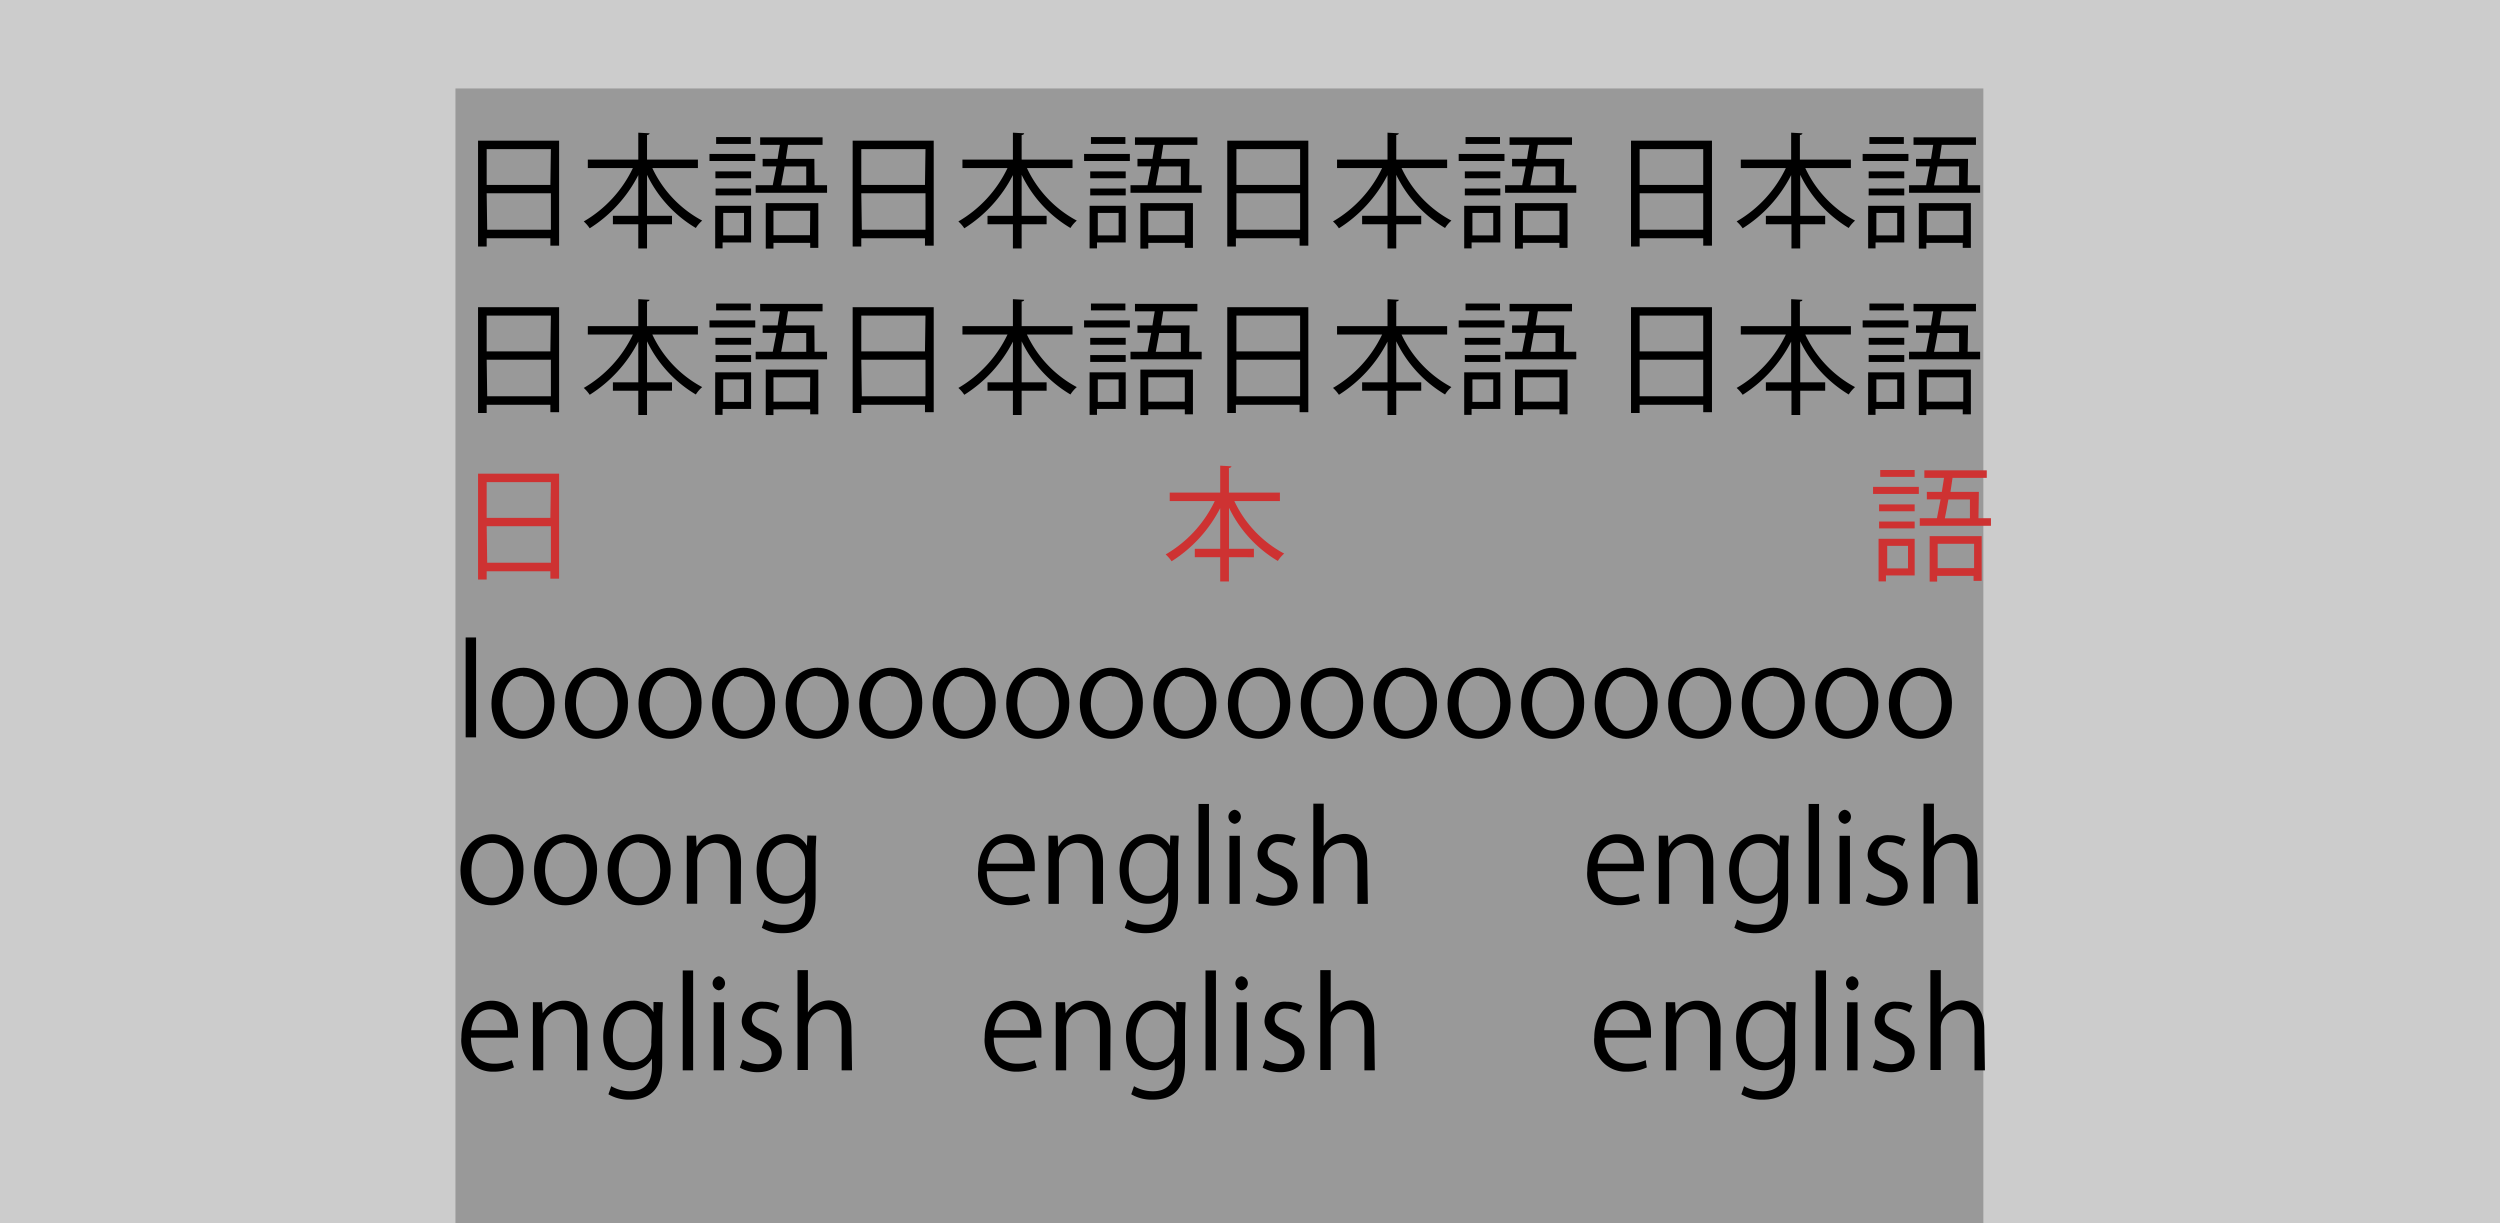 <svg id="レイヤー_1" data-name="レイヤー 1" xmlns="http://www.w3.org/2000/svg" viewBox="0 0 240.25 117.55"><defs><style>.cls-1{fill:#ccc;}.cls-2{fill:#999;}.cls-3{fill:#ce3232;}</style></defs><rect class="cls-1" width="240.25" height="117.55"/><rect class="cls-2" x="43.77" y="8.5" width="146.83" height="109.06"/><path d="M45.94,13.52h7.79V23.61h-.84V22.9H46.77v.79h-.83Zm7,.81H46.77v3.44h6.12Zm-6.12,7.75h6.12V18.57H46.77Z"/><path d="M67.07,16.15H62.69a11,11,0,0,0,4.79,5.05,3.19,3.19,0,0,0-.61.71,12,12,0,0,1-4.69-5.11v3.94h2.4v.81h-2.4v2.33h-.84V21.55H58.9v-.81h2.44V16.83a13.06,13.06,0,0,1-4.67,5.11,3.66,3.66,0,0,0-.57-.66,11.79,11.79,0,0,0,4.72-5.13H56.49v-.81h4.85V12.75l1.08.06c0,.08-.07.14-.24.17v2.36h4.89Z"/><path d="M68.18,15.47v-.68h4.4v.68Zm4,4.31V23.3H69.44v.57h-.71V19.78Zm0-3.31v.66H68.75v-.66Zm-3.41,2.31v-.66h3.41v.66Zm3.38-5.61v.66H68.82v-.66Zm-.65,7.29h-2v2.16h2Zm6.78-2.66h1.2v.73H72.62V17.8h1.64c.11-.53.23-1.15.35-1.81H73.29v-.72h1.44c.07-.46.14-.93.22-1.35h-1.9V13.2h6v.72H75.73l-.21,1.35h2.74Zm-4.69,6.09V19.52h5.05v4.3h-.78v-.48H74.33v.55Zm4.27-3.63H74.33V22.6h3.51ZM77.48,16H75.4c-.11.64-.23,1.28-.33,1.81h2.41Z"/><path d="M81.94,13.52h7.79V23.61h-.84V22.9H82.77v.79h-.83Zm7,.81H82.77v3.44h6.12Zm-6.12,7.75h6.12V18.57H82.77Z"/><path d="M103.07,16.15H98.69a11,11,0,0,0,4.79,5.05,3.19,3.19,0,0,0-.61.71,12,12,0,0,1-4.69-5.11v3.94h2.4v.81h-2.4v2.33h-.84V21.55H94.9v-.81h2.44V16.83a13.06,13.06,0,0,1-4.67,5.11,3.66,3.66,0,0,0-.57-.66,11.79,11.79,0,0,0,4.72-5.13H92.49v-.81h4.85V12.75l1.08.06c0,.08-.07.14-.24.17v2.36h4.89Z"/><path d="M104.18,15.47v-.68h4.4v.68Zm4,4.31V23.3h-2.76v.57h-.71V19.78Zm0-3.31v.66h-3.41v-.66Zm-3.41,2.31v-.66h3.41v.66Zm3.38-5.61v.66h-3.31v-.66Zm-.65,7.29h-2v2.16h2Zm6.78-2.66h1.2v.73h-6.84V17.8h1.64c.11-.53.23-1.15.35-1.81h-1.32v-.72h1.44c.07-.46.14-.93.22-1.35h-1.9V13.2h6v.72h-3.28l-.21,1.35h2.74Zm-4.69,6.09V19.52h5.05v4.3h-.78v-.48h-3.51v.55Zm4.27-3.63h-3.51V22.6h3.51ZM113.48,16H111.4c-.11.64-.23,1.28-.33,1.81h2.41Z"/><path d="M117.94,13.52h7.79V23.61h-.84V22.9h-6.12v.79h-.83Zm7,.81h-6.12v3.44h6.12Zm-6.12,7.75h6.12V18.57h-6.12Z"/><path d="M139.07,16.15h-4.38a11,11,0,0,0,4.79,5.05,3.19,3.19,0,0,0-.61.71,12,12,0,0,1-4.69-5.11v3.94h2.4v.81h-2.4v2.33h-.84V21.55H130.9v-.81h2.44V16.83a13.06,13.06,0,0,1-4.67,5.11,3.66,3.66,0,0,0-.57-.66,11.79,11.79,0,0,0,4.72-5.13h-4.33v-.81h4.85V12.75l1.08.06c0,.08-.07.14-.24.17v2.36h4.89Z"/><path d="M140.18,15.47v-.68h4.4v.68Zm4,4.31V23.3h-2.76v.57h-.71V19.78Zm0-3.31v.66h-3.41v-.66Zm-3.41,2.31v-.66h3.41v.66Zm3.38-5.61v.66h-3.31v-.66Zm-.65,7.29h-2v2.16h2Zm6.78-2.66h1.2v.73h-6.84V17.8h1.64c.11-.53.23-1.15.35-1.81h-1.32v-.72h1.44c.07-.46.14-.93.22-1.35h-1.9V13.2h6v.72h-3.28l-.21,1.35h2.74Zm-4.69,6.09V19.52h5.05v4.3h-.78v-.48h-3.51v.55Zm4.27-3.63h-3.51V22.6h3.51ZM149.48,16H147.4c-.11.64-.23,1.28-.33,1.81h2.41Z"/><path d="M156.74,13.52h7.78V23.61h-.84V22.9h-6.11v.79h-.83Zm6.94.81h-6.11v3.44h6.11Zm-6.11,7.75h6.11V18.57h-6.11Z"/><path d="M177.87,16.15h-4.38a11,11,0,0,0,4.78,5.05,3.81,3.81,0,0,0-.61.71A12.16,12.16,0,0,1,173,16.8v3.94h2.4v.81H173v2.33h-.84V21.55H169.7v-.81h2.43V16.83a13,13,0,0,1-4.66,5.11,3.71,3.71,0,0,0-.58-.66,11.76,11.76,0,0,0,4.73-5.13h-4.33v-.81h4.84V12.75l1.08.06c0,.08-.07.14-.24.17v2.36h4.9Z"/><path d="M179,15.47v-.68h4.4v.68Zm4,4.31V23.3h-2.76v.57h-.71V19.78Zm0-3.31v.66h-3.42v-.66Zm-3.42,2.31v-.66H183v.66Zm3.38-5.61v.66h-3.31v-.66Zm-.64,7.29h-2v2.16h2Zm6.77-2.66h1.2v.73h-6.83V17.8h1.64c.11-.53.23-1.15.35-1.81h-1.32v-.72h1.44c.07-.46.14-.93.21-1.35h-1.89V13.2h6v.72h-3.29l-.2,1.35h2.73Zm-4.69,6.09V19.52h5v4.3h-.78v-.48h-3.5v.55Zm4.27-3.63h-3.5V22.6h3.5ZM188.27,16H186.2c-.11.64-.23,1.28-.34,1.81h2.41Z"/><path d="M45.94,29.52h7.79V39.61h-.84V38.9H46.77v.79h-.83Zm7,.81H46.77v3.44h6.12Zm-6.12,7.75h6.12V34.57H46.77Z"/><path d="M67.07,32.15H62.69a11,11,0,0,0,4.79,5.05,3.19,3.19,0,0,0-.61.71,12,12,0,0,1-4.69-5.11v3.94h2.4v.81h-2.4v2.33h-.84V37.55H58.9v-.81h2.44V32.83a13.06,13.06,0,0,1-4.67,5.11,3.66,3.66,0,0,0-.57-.66,11.79,11.79,0,0,0,4.72-5.13H56.49v-.81h4.85V28.75l1.08.06c0,.08-.07.14-.24.17v2.36h4.89Z"/><path d="M68.18,31.47v-.68h4.4v.68Zm4,4.31V39.3H69.44v.57h-.71V35.78Zm0-3.31v.66H68.75v-.66Zm-3.41,2.31v-.66h3.41v.66Zm3.38-5.61v.66H68.82v-.66Zm-.65,7.29h-2v2.16h2Zm6.78-2.66h1.2v.73H72.62V33.8h1.64c.11-.53.23-1.15.35-1.81H73.29v-.72h1.44c.07-.46.14-.93.22-1.35h-1.9V29.2h6v.72H75.73l-.21,1.35h2.74Zm-4.69,6.09V35.52h5.05v4.3h-.78v-.48H74.33v.55Zm4.27-3.63H74.33V38.6h3.51ZM77.48,32H75.4c-.11.64-.23,1.28-.33,1.81h2.41Z"/><path d="M81.94,29.52h7.79V39.61h-.84V38.9H82.77v.79h-.83Zm7,.81H82.77v3.44h6.12Zm-6.12,7.75h6.12V34.57H82.77Z"/><path d="M103.07,32.15H98.69a11,11,0,0,0,4.79,5.05,3.19,3.19,0,0,0-.61.71,12,12,0,0,1-4.69-5.11v3.94h2.4v.81h-2.4v2.33h-.84V37.55H94.9v-.81h2.44V32.83a13.06,13.06,0,0,1-4.67,5.11,3.66,3.66,0,0,0-.57-.66,11.79,11.79,0,0,0,4.72-5.13H92.49v-.81h4.85V28.75l1.08.06c0,.08-.07.14-.24.17v2.36h4.89Z"/><path d="M104.18,31.47v-.68h4.4v.68Zm4,4.31V39.3h-2.76v.57h-.71V35.78Zm0-3.31v.66h-3.41v-.66Zm-3.41,2.31v-.66h3.41v.66Zm3.38-5.61v.66h-3.31v-.66Zm-.65,7.29h-2v2.16h2Zm6.78-2.66h1.2v.73h-6.84V33.8h1.64c.11-.53.23-1.15.35-1.81h-1.32v-.72h1.44c.07-.46.14-.93.22-1.35h-1.9V29.2h6v.72h-3.28l-.21,1.35h2.74Zm-4.69,6.09V35.52h5.05v4.3h-.78v-.48h-3.51v.55Zm4.27-3.63h-3.51V38.6h3.51ZM113.48,32H111.4c-.11.64-.23,1.28-.33,1.81h2.41Z"/><path d="M117.94,29.52h7.79V39.61h-.84V38.9h-6.12v.79h-.83Zm7,.81h-6.12v3.44h6.12Zm-6.12,7.75h6.12V34.57h-6.12Z"/><path d="M139.07,32.15h-4.38a11,11,0,0,0,4.79,5.05,3.19,3.19,0,0,0-.61.71,12,12,0,0,1-4.69-5.11v3.94h2.4v.81h-2.4v2.33h-.84V37.55H130.9v-.81h2.44V32.83a13.06,13.06,0,0,1-4.67,5.11,3.66,3.66,0,0,0-.57-.66,11.79,11.79,0,0,0,4.72-5.13h-4.33v-.81h4.85V28.75l1.08.06c0,.08-.07.14-.24.17v2.36h4.89Z"/><path d="M140.18,31.47v-.68h4.4v.68Zm4,4.31V39.3h-2.76v.57h-.71V35.78Zm0-3.31v.66h-3.41v-.66Zm-3.41,2.31v-.66h3.41v.66Zm3.38-5.61v.66h-3.31v-.66Zm-.65,7.29h-2v2.16h2Zm6.78-2.66h1.2v.73h-6.84V33.8h1.64c.11-.53.23-1.15.35-1.81h-1.32v-.72h1.44c.07-.46.14-.93.22-1.35h-1.9V29.2h6v.72h-3.28l-.21,1.35h2.74Zm-4.69,6.09V35.52h5.05v4.3h-.78v-.48h-3.51v.55Zm4.27-3.63h-3.51V38.6h3.51ZM149.48,32H147.4c-.11.64-.23,1.28-.33,1.81h2.41Z"/><path d="M156.74,29.52h7.78V39.61h-.84V38.9h-6.11v.79h-.83Zm6.94.81h-6.11v3.44h6.11Zm-6.11,7.75h6.11V34.57h-6.11Z"/><path d="M177.87,32.15h-4.38a11,11,0,0,0,4.78,5.05,3.81,3.81,0,0,0-.61.71A12.16,12.16,0,0,1,173,32.8v3.94h2.4v.81H173v2.33h-.84V37.55H169.7v-.81h2.43V32.83a13,13,0,0,1-4.66,5.11,3.71,3.71,0,0,0-.58-.66,11.76,11.76,0,0,0,4.73-5.13h-4.33v-.81h4.84V28.75l1.08.06c0,.08-.07.14-.24.17v2.36h4.9Z"/><path d="M179,31.47v-.68h4.4v.68Zm4,4.31V39.3h-2.76v.57h-.71V35.78Zm0-3.31v.66h-3.42v-.66Zm-3.42,2.31v-.66H183v.66Zm3.38-5.61v.66h-3.31v-.66Zm-.64,7.29h-2v2.16h2Zm6.77-2.66h1.2v.73h-6.83V33.8h1.64c.11-.53.23-1.15.35-1.81h-1.32v-.72h1.44c.07-.46.14-.93.21-1.35h-1.89V29.2h6v.72h-3.29l-.2,1.35h2.73Zm-4.69,6.09V35.52h5v4.3h-.78v-.48h-3.5v.55Zm4.27-3.63h-3.5V38.6h3.5ZM188.27,32H186.2c-.11.64-.23,1.28-.34,1.81h2.41Z"/><path class="cls-3" d="M45.94,45.52h7.79V55.61h-.84V54.9H46.77v.79h-.83Zm7,.81H46.77v3.44h6.12Zm-6.12,7.75h6.12V50.57H46.77Z"/><path class="cls-3" d="M123,48.15h-4.38a11,11,0,0,0,4.79,5.05,3.19,3.19,0,0,0-.61.71,12,12,0,0,1-4.69-5.11v3.94h2.39v.81H118.1v2.33h-.84V53.55h-2.44v-.81h2.44V48.83a13.06,13.06,0,0,1-4.67,5.11,3.66,3.66,0,0,0-.57-.66,11.79,11.79,0,0,0,4.72-5.13h-4.33v-.81h4.85V44.75l1.08.06c0,.08-.08.14-.24.17v2.36H123Z"/><path class="cls-3" d="M180,47.47v-.68h4.4v.68Zm4,4.31V55.3h-2.76v.57h-.71V51.78Zm0-3.31v.66h-3.42v-.66Zm-3.42,2.31v-.66H184v.66ZM184,45.17v.66h-3.31v-.66Zm-.64,7.29h-2v2.16h2Zm6.77-2.66h1.2v.73h-6.84V49.8h1.65c.11-.53.23-1.15.35-1.81h-1.32v-.72h1.44c.07-.46.14-.93.21-1.35h-1.89V45.2h6v.72h-3.29l-.2,1.35h2.73Zm-4.69,6.09V51.52h5v4.3h-.78v-.48h-3.5v.55Zm4.27-3.63h-3.5V54.6h3.5ZM189.31,48h-2.07c-.11.64-.23,1.28-.34,1.81h2.41Z"/><path d="M45.75,70.86h-1v-9.6h1Z"/><path d="M53.29,67.54C53.29,70,51.68,71,50.23,71c-1.68,0-3-1.26-3-3.37s1.39-3.46,3.06-3.46S53.29,65.53,53.29,67.54Zm-3-2.59c-1.41,0-2,1.39-2,2.65,0,1.45.81,2.62,2,2.62s2-1.17,2-2.65C52.27,66.41,51.7,65,50.27,65Z"/><path d="M60.35,67.54c0,2.43-1.6,3.46-3.06,3.46-1.67,0-3-1.26-3-3.37s1.39-3.46,3.06-3.46S60.35,65.53,60.35,67.54Zm-3-2.59c-1.41,0-2,1.39-2,2.65,0,1.45.8,2.62,2,2.62s2-1.17,2-2.65C59.33,66.41,58.77,65,57.34,65Z"/><path d="M67.42,67.54C67.42,70,65.81,71,64.36,71c-1.68,0-3-1.26-3-3.37s1.39-3.46,3.06-3.46S67.42,65.53,67.42,67.54Zm-3-2.59c-1.41,0-2,1.39-2,2.65,0,1.45.8,2.62,2,2.62s2-1.17,2-2.65C66.4,66.41,65.84,65,64.41,65Z"/><path d="M74.49,67.54C74.49,70,72.88,71,71.43,71c-1.68,0-3-1.26-3-3.37s1.39-3.46,3.05-3.46S74.49,65.53,74.49,67.54Zm-3-2.59c-1.42,0-2,1.39-2,2.65,0,1.45.8,2.62,2,2.62s2-1.17,2-2.65C73.47,66.41,72.91,65,71.48,65Z"/><path d="M81.56,67.54C81.56,70,80,71,78.5,71c-1.68,0-3-1.26-3-3.37s1.4-3.46,3.06-3.46S81.56,65.53,81.56,67.54Zm-3-2.59c-1.42,0-2,1.39-2,2.65,0,1.45.81,2.62,2,2.62s2-1.17,2-2.65C80.54,66.41,80,65,78.55,65Z"/><path d="M88.63,67.54C88.63,70,87,71,85.57,71c-1.68,0-3-1.26-3-3.37s1.39-3.46,3.06-3.46S88.63,65.53,88.63,67.54Zm-3-2.59c-1.41,0-2,1.39-2,2.65,0,1.45.81,2.62,2,2.62s2-1.17,2-2.65C87.61,66.41,87,65,85.61,65Z"/><path d="M95.69,67.54c0,2.43-1.6,3.46-3.06,3.46-1.67,0-3-1.26-3-3.37s1.39-3.46,3.06-3.46S95.69,65.53,95.69,67.54Zm-3-2.59c-1.41,0-2,1.39-2,2.65,0,1.45.8,2.62,2,2.62s2-1.17,2-2.65C94.67,66.41,94.11,65,92.68,65Z"/><path d="M102.76,67.54c0,2.43-1.61,3.46-3.06,3.46-1.68,0-3-1.26-3-3.37s1.39-3.46,3.06-3.46S102.76,65.53,102.76,67.54Zm-3-2.59c-1.42,0-2,1.39-2,2.65,0,1.45.8,2.62,2,2.62s2-1.17,2-2.65C101.74,66.41,101.18,65,99.75,65Z"/><path d="M109.83,67.54c0,2.43-1.61,3.46-3.06,3.46-1.68,0-3-1.26-3-3.37s1.39-3.46,3-3.46S109.83,65.53,109.83,67.54Zm-3-2.59c-1.42,0-2,1.39-2,2.65,0,1.45.81,2.62,2,2.62s2-1.17,2-2.65C108.81,66.41,108.25,65,106.82,65Z"/><path d="M116.9,67.54c0,2.43-1.61,3.46-3.06,3.46-1.68,0-3-1.26-3-3.37s1.39-3.46,3.06-3.46S116.9,65.53,116.9,67.54Zm-3-2.59c-1.42,0-2,1.39-2,2.65,0,1.45.81,2.62,2,2.62s2-1.17,2-2.65C115.88,66.41,115.31,65,113.89,65Z"/><path d="M124,67.54c0,2.43-1.6,3.46-3,3.46-1.68,0-3-1.26-3-3.37s1.39-3.46,3.06-3.46S124,65.53,124,67.54ZM121,65c-1.41,0-2,1.39-2,2.65,0,1.45.8,2.62,2,2.62s2-1.17,2-2.65C122.94,66.41,122.38,65,121,65Z"/><path d="M131,67.54C131,70,129.42,71,128,71c-1.68,0-3-1.26-3-3.37s1.39-3.46,3.06-3.46S131,65.53,131,67.54ZM128,65c-1.41,0-2,1.39-2,2.65,0,1.45.8,2.62,2,2.62s2-1.17,2-2.65C130,66.41,129.45,65,128,65Z"/><path d="M138.1,67.54C138.1,70,136.49,71,135,71c-1.68,0-3-1.26-3-3.37s1.39-3.46,3.06-3.46S138.1,65.53,138.1,67.54Zm-3-2.59c-1.42,0-2,1.39-2,2.65,0,1.45.8,2.62,2,2.62s2-1.17,2-2.65C137.08,66.41,136.52,65,135.09,65Z"/><path d="M145.17,67.54c0,2.43-1.61,3.46-3.06,3.46-1.68,0-3-1.26-3-3.37s1.39-3.46,3.05-3.46S145.17,65.53,145.17,67.54Zm-3-2.59c-1.42,0-2,1.39-2,2.65,0,1.45.81,2.62,2,2.62s2-1.17,2-2.65C144.15,66.41,143.58,65,142.16,65Z"/><path d="M152.24,67.54c0,2.43-1.61,3.46-3.06,3.46-1.68,0-3-1.26-3-3.37s1.39-3.46,3.06-3.46S152.24,65.53,152.24,67.54Zm-3-2.59c-1.42,0-2,1.39-2,2.65,0,1.45.81,2.62,2,2.62s2-1.17,2-2.65C151.22,66.41,150.65,65,149.23,65Z"/><path d="M159.3,67.54c0,2.43-1.6,3.46-3.05,3.46-1.68,0-3-1.26-3-3.37s1.39-3.46,3.06-3.46S159.3,65.53,159.3,67.54Zm-3-2.59c-1.41,0-2,1.39-2,2.65,0,1.45.8,2.62,2,2.62s2-1.17,2-2.65C158.28,66.41,157.72,65,156.29,65Z"/><path d="M166.37,67.54c0,2.43-1.61,3.46-3.06,3.46-1.68,0-3-1.26-3-3.37s1.39-3.46,3.06-3.46S166.37,65.53,166.37,67.54Zm-3-2.59c-1.41,0-2,1.39-2,2.65,0,1.45.8,2.62,2,2.62s2-1.17,2-2.65C165.35,66.41,164.79,65,163.36,65Z"/><path d="M173.44,67.54c0,2.43-1.61,3.46-3.06,3.46-1.68,0-3-1.26-3-3.37s1.39-3.46,3.05-3.46S173.44,65.53,173.44,67.54Zm-3-2.59c-1.42,0-2,1.39-2,2.65,0,1.45.8,2.62,2,2.62s2-1.17,2-2.65C172.42,66.41,171.86,65,170.43,65Z"/><path d="M180.51,67.54c0,2.43-1.61,3.46-3.06,3.46-1.68,0-3-1.26-3-3.37s1.4-3.46,3.06-3.46S180.51,65.53,180.51,67.54Zm-3-2.59c-1.42,0-2,1.39-2,2.65,0,1.45.81,2.62,2,2.62s2-1.17,2-2.65C179.49,66.41,178.92,65,177.5,65Z"/><path d="M187.58,67.54C187.58,70,186,71,184.52,71c-1.68,0-3-1.26-3-3.37s1.39-3.46,3.06-3.46S187.58,65.53,187.58,67.54Zm-3-2.59c-1.41,0-2,1.39-2,2.65,0,1.45.81,2.62,2,2.62s2-1.17,2-2.65C186.56,66.41,186,65,184.56,65Z"/><path d="M50.31,83.54C50.31,86,48.7,87,47.25,87c-1.68,0-3-1.26-3-3.37s1.39-3.46,3.06-3.46S50.31,81.53,50.31,83.54ZM47.3,81c-1.42,0-2,1.39-2,2.65,0,1.45.8,2.62,2,2.62s2-1.17,2-2.65C49.29,82.41,48.73,81,47.3,81Z"/><path d="M57.38,83.54C57.38,86,55.77,87,54.32,87c-1.68,0-3-1.26-3-3.37s1.39-3.46,3-3.46S57.38,81.53,57.38,83.54Zm-3-2.59c-1.42,0-2,1.39-2,2.65,0,1.45.81,2.62,2,2.62s2-1.17,2-2.65C56.36,82.41,55.79,81,54.37,81Z"/><path d="M64.45,83.54C64.45,86,62.84,87,61.39,87c-1.68,0-3-1.26-3-3.37s1.39-3.46,3.06-3.46S64.45,81.53,64.45,83.54Zm-3-2.59c-1.42,0-2,1.39-2,2.65,0,1.45.81,2.62,2,2.62s2-1.17,2-2.65C63.43,82.41,62.86,81,61.44,81Z"/><path d="M71.19,86.86h-1V83c0-1.07-.38-2-1.52-2A1.78,1.78,0,0,0,67,82.85v4H66V82c0-.67,0-1.16,0-1.69h.89l.06,1.07h0A2.33,2.33,0,0,1,69,80.17c.82,0,2.21.49,2.21,2.71Z"/><path d="M78.44,80.31c0,.47-.06,1-.06,1.8v3.81c0,1.14,0,3.76-3.12,3.76a3.87,3.87,0,0,1-2.05-.52l.26-.78a3.64,3.64,0,0,0,1.84.49c1.2,0,2.07-.63,2.07-2.36v-.78h0a2.25,2.25,0,0,1-2,1.12c-1.56,0-2.67-1.38-2.67-3.22,0-2.26,1.41-3.46,2.83-3.46a2.12,2.12,0,0,1,2,1.12h0l.05-1Zm-1.07,2.52A1.76,1.76,0,0,0,75.63,81c-1.15,0-1.95,1-1.95,2.6,0,1.39.67,2.49,1.94,2.49a1.8,1.8,0,0,0,1.75-1.92Z"/><path d="M99,86.58a4.78,4.78,0,0,1-2,.41,3,3,0,0,1-3-3.3c0-2,1.15-3.52,2.91-3.52,2,0,2.53,1.84,2.53,3,0,.23,0,.4,0,.55H94.83c0,1.82,1,2.5,2.22,2.5a4,4,0,0,0,1.71-.34ZM98.32,83c0-.89-.36-2-1.64-2S95,82.06,94.85,83Z"/><path d="M106,86.86h-1V83c0-1.07-.38-2-1.52-2a1.78,1.78,0,0,0-1.72,1.86v4h-1V82c0-.67,0-1.16,0-1.69h.88l.06,1.07h0a2.32,2.32,0,0,1,2.1-1.21c.81,0,2.2.49,2.2,2.71Z"/><path d="M113.27,80.31c0,.47-.06,1-.06,1.8v3.81c0,1.14,0,3.76-3.12,3.76a3.87,3.87,0,0,1-2-.52l.27-.78a3.59,3.59,0,0,0,1.83.49c1.2,0,2.08-.63,2.08-2.36v-.78h0a2.23,2.23,0,0,1-2,1.12c-1.56,0-2.68-1.38-2.68-3.22,0-2.26,1.42-3.46,2.83-3.46a2.11,2.11,0,0,1,2,1.12h0l.05-1Zm-1.07,2.52A1.76,1.76,0,0,0,110.47,81c-1.16,0-2,1-2,2.6,0,1.39.67,2.49,1.94,2.49a1.79,1.79,0,0,0,1.75-1.92Z"/><path d="M116.18,86.86h-1v-9.6h1Z"/><path d="M118.65,79.17a.68.68,0,0,1,0-1.35.68.68,0,0,1,0,1.35Zm.5,7.69h-1V80.32h1Z"/><path d="M124.19,81.32a2.29,2.29,0,0,0-1.27-.39,1,1,0,0,0-1.1,1c0,.56.37.82,1.21,1.18,1,.43,1.67,1,1.67,2,0,1.16-.89,1.93-2.32,1.93a3.46,3.46,0,0,1-1.71-.44l.27-.77a3.15,3.15,0,0,0,1.48.44c.87,0,1.3-.46,1.3-1s-.34-1-1.21-1.3c-1.1-.44-1.66-1.05-1.66-1.84A1.93,1.93,0,0,1,123,80.17a3,3,0,0,1,1.5.39Z"/><path d="M131.45,86.86h-1V83c0-1.07-.39-2-1.52-2a1.77,1.77,0,0,0-1.72,1.83v4h-1v-9.6h1v4.07h0a2.39,2.39,0,0,1,2-1.16c.8,0,2.18.49,2.18,2.71Z"/><path d="M157.59,86.58a4.78,4.78,0,0,1-2.05.41,3,3,0,0,1-3-3.3c0-2,1.15-3.52,2.91-3.52,2,0,2.53,1.84,2.53,3,0,.23,0,.4,0,.55h-4.45c0,1.82,1,2.5,2.22,2.5a4,4,0,0,0,1.71-.34ZM157,83c0-.89-.36-2-1.64-2s-1.73,1.14-1.83,2Z"/><path d="M164.65,86.86h-1V83c0-1.07-.39-2-1.52-2a1.78,1.78,0,0,0-1.72,1.86v4h-1V82c0-.67,0-1.16,0-1.69h.88l.06,1.07h0a2.32,2.32,0,0,1,2.1-1.21c.81,0,2.2.49,2.2,2.71Z"/><path d="M171.9,80.31c0,.47-.06,1-.06,1.8v3.81c0,1.14,0,3.76-3.12,3.76a3.9,3.9,0,0,1-2.05-.52l.27-.78a3.59,3.59,0,0,0,1.83.49c1.2,0,2.08-.63,2.08-2.36v-.78h0a2.23,2.23,0,0,1-2,1.12c-1.56,0-2.68-1.38-2.68-3.22,0-2.26,1.42-3.46,2.83-3.46a2.1,2.1,0,0,1,2,1.12h0l.05-1Zm-1.07,2.52A1.76,1.76,0,0,0,169.1,81c-1.16,0-2,1-2,2.6,0,1.39.67,2.49,1.94,2.49a1.79,1.79,0,0,0,1.75-1.92Z"/><path d="M174.81,86.86h-1v-9.6h1Z"/><path d="M177.28,79.17a.68.68,0,0,1,0-1.35.68.68,0,0,1,0,1.35Zm.5,7.69h-1V80.32h1Z"/><path d="M182.82,81.32a2.29,2.29,0,0,0-1.27-.39,1,1,0,0,0-1.1,1c0,.56.37.82,1.21,1.18,1.05.43,1.67,1,1.67,2,0,1.16-.89,1.93-2.32,1.93a3.46,3.46,0,0,1-1.71-.44l.27-.77a3.15,3.15,0,0,0,1.48.44c.87,0,1.3-.46,1.3-1s-.34-1-1.21-1.3c-1.1-.44-1.66-1.05-1.66-1.84a1.93,1.93,0,0,1,2.13-1.86,3,3,0,0,1,1.5.39Z"/><path d="M190.08,86.86h-1V83c0-1.07-.38-2-1.51-2a1.77,1.77,0,0,0-1.72,1.83v4h-1v-9.6h1v4.07h0a2.39,2.39,0,0,1,2-1.16c.8,0,2.18.49,2.18,2.71Z"/><path d="M49.39,102.58a4.78,4.78,0,0,1-2,.41,3,3,0,0,1-3.05-3.3c0-2,1.15-3.52,2.91-3.52,2,0,2.53,1.84,2.53,3,0,.23,0,.4,0,.55H45.26c0,1.82,1,2.5,2.22,2.5a4.05,4.05,0,0,0,1.71-.34ZM48.75,99c0-.89-.36-2-1.64-2s-1.73,1.14-1.83,2Z"/><path d="M56.45,102.86h-1V99c0-1.07-.39-2-1.52-2a1.78,1.78,0,0,0-1.72,1.86v4h-1V98c0-.67,0-1.16,0-1.69h.88l.06,1.07h0a2.32,2.32,0,0,1,2.1-1.21c.81,0,2.2.49,2.2,2.71Z"/><path d="M63.7,96.31c0,.47-.06,1-.06,1.8v3.81c0,1.14,0,3.76-3.12,3.76a3.87,3.87,0,0,1-2.05-.52l.27-.78a3.59,3.59,0,0,0,1.83.49c1.2,0,2.08-.63,2.08-2.36v-.78h0a2.23,2.23,0,0,1-2,1.12c-1.56,0-2.68-1.38-2.68-3.22,0-2.26,1.42-3.46,2.83-3.46a2.11,2.11,0,0,1,2,1.12h0l0-1Zm-1.07,2.52A1.76,1.76,0,0,0,60.9,97c-1.16,0-2,1-2,2.6,0,1.39.67,2.49,1.94,2.49a1.79,1.79,0,0,0,1.75-1.92Z"/><path d="M66.61,102.86h-1v-9.6h1Z"/><path d="M69.08,95.17a.68.68,0,0,1,0-1.35.68.68,0,0,1,0,1.35Zm.5,7.69h-1V96.32h1Z"/><path d="M74.62,97.32a2.29,2.29,0,0,0-1.27-.39,1,1,0,0,0-1.1,1c0,.56.37.82,1.21,1.18,1.05.43,1.67,1,1.67,2,0,1.16-.89,1.93-2.32,1.93a3.46,3.46,0,0,1-1.71-.44l.27-.77a3.15,3.15,0,0,0,1.48.44c.87,0,1.3-.46,1.3-1s-.34-1-1.21-1.3c-1.1-.44-1.66-1.05-1.66-1.84a1.93,1.93,0,0,1,2.13-1.86,3,3,0,0,1,1.5.39Z"/><path d="M81.88,102.86h-1V99c0-1.07-.39-2-1.52-2a1.77,1.77,0,0,0-1.72,1.83v4h-1v-9.6h1v4.07h0a2.39,2.39,0,0,1,2-1.16c.8,0,2.18.49,2.18,2.71Z"/><path d="M99.63,102.58a4.74,4.74,0,0,1-2,.41,3,3,0,0,1-3-3.3c0-2,1.15-3.52,2.92-3.52,2,0,2.53,1.84,2.53,3,0,.23,0,.4,0,.55H95.5c0,1.82,1,2.5,2.22,2.5a4.11,4.11,0,0,0,1.72-.34ZM99,99c0-.89-.36-2-1.64-2s-1.73,1.14-1.82,2Z"/><path d="M106.7,102.86h-1V99c0-1.07-.38-2-1.52-2a1.79,1.79,0,0,0-1.72,1.86v4h-1V98c0-.67,0-1.16,0-1.69h.89l.06,1.07h0a2.32,2.32,0,0,1,2.1-1.21c.81,0,2.21.49,2.21,2.71Z"/><path d="M113.94,96.31c0,.47-.06,1-.06,1.8v3.81c0,1.14,0,3.76-3.11,3.76a3.91,3.91,0,0,1-2.06-.52l.27-.78a3.59,3.59,0,0,0,1.83.49c1.2,0,2.08-.63,2.08-2.36v-.78h0a2.23,2.23,0,0,1-2,1.12c-1.56,0-2.68-1.38-2.68-3.22,0-2.26,1.42-3.46,2.83-3.46a2.1,2.1,0,0,1,2,1.12h0l0-1Zm-1.06,2.52A1.76,1.76,0,0,0,111.14,97c-1.15,0-2,1-2,2.6,0,1.39.67,2.49,1.95,2.49a1.8,1.8,0,0,0,1.75-1.92Z"/><path d="M116.85,102.86h-1v-9.6h1Z"/><path d="M119.32,95.17a.68.68,0,0,1,0-1.35.68.68,0,0,1,0,1.35Zm.51,7.69h-1V96.32h1Z"/><path d="M124.86,97.32a2.29,2.29,0,0,0-1.27-.39,1,1,0,0,0-1.1,1c0,.56.37.82,1.21,1.18,1.06.43,1.67,1,1.67,2,0,1.16-.89,1.93-2.32,1.93a3.49,3.49,0,0,1-1.71-.44l.27-.77a3.19,3.19,0,0,0,1.48.44c.87,0,1.31-.46,1.31-1s-.35-1-1.21-1.3c-1.11-.44-1.67-1.05-1.67-1.84a1.93,1.93,0,0,1,2.13-1.86,3,3,0,0,1,1.5.39Z"/><path d="M132.12,102.86h-1V99c0-1.07-.39-2-1.51-2a1.78,1.78,0,0,0-1.73,1.83v4h-1v-9.6h1v4.07h0a2.4,2.4,0,0,1,2-1.16c.8,0,2.18.49,2.18,2.71Z"/><path d="M158.26,102.58a4.74,4.74,0,0,1-2,.41,3,3,0,0,1-3.05-3.3c0-2,1.15-3.52,2.92-3.52,2,0,2.53,1.84,2.53,3,0,.23,0,.4,0,.55h-4.45c0,1.82,1.05,2.5,2.22,2.5a4.11,4.11,0,0,0,1.72-.34ZM157.62,99c0-.89-.36-2-1.64-2s-1.73,1.14-1.82,2Z"/><path d="M165.33,102.86h-1V99c0-1.07-.38-2-1.52-2a1.79,1.79,0,0,0-1.72,1.86v4h-1V98c0-.67,0-1.16,0-1.69h.89l.06,1.07h0a2.32,2.32,0,0,1,2.1-1.21c.81,0,2.21.49,2.21,2.71Z"/><path d="M172.57,96.31c0,.47-.06,1-.06,1.8v3.81c0,1.14,0,3.76-3.11,3.76a3.91,3.91,0,0,1-2.06-.52l.27-.78a3.59,3.59,0,0,0,1.83.49c1.2,0,2.08-.63,2.08-2.36v-.78h0a2.26,2.26,0,0,1-2,1.12c-1.56,0-2.68-1.38-2.68-3.22,0-2.26,1.42-3.46,2.83-3.46a2.1,2.1,0,0,1,2,1.12h0l0-1Zm-1.06,2.52A1.76,1.76,0,0,0,169.77,97c-1.15,0-2,1-2,2.6,0,1.39.67,2.49,1.94,2.49a1.8,1.8,0,0,0,1.76-1.92Z"/><path d="M175.48,102.86h-1v-9.6h1Z"/><path d="M178,95.17a.68.68,0,0,1,0-1.35.68.68,0,0,1,0,1.35Zm.51,7.69h-1V96.32h1Z"/><path d="M183.49,97.32a2.29,2.29,0,0,0-1.27-.39,1,1,0,0,0-1.1,1c0,.56.37.82,1.21,1.18,1.06.43,1.67,1,1.67,2,0,1.16-.89,1.93-2.32,1.93a3.49,3.49,0,0,1-1.71-.44l.27-.77a3.19,3.19,0,0,0,1.48.44c.87,0,1.31-.46,1.31-1s-.35-1-1.21-1.3c-1.11-.44-1.67-1.05-1.67-1.84a1.93,1.93,0,0,1,2.13-1.86,3,3,0,0,1,1.5.39Z"/><path d="M190.75,102.86h-1V99c0-1.07-.39-2-1.51-2a1.78,1.78,0,0,0-1.73,1.83v4h-1v-9.6h1v4.07h0a2.4,2.4,0,0,1,2-1.16c.8,0,2.18.49,2.18,2.71Z"/></svg>
